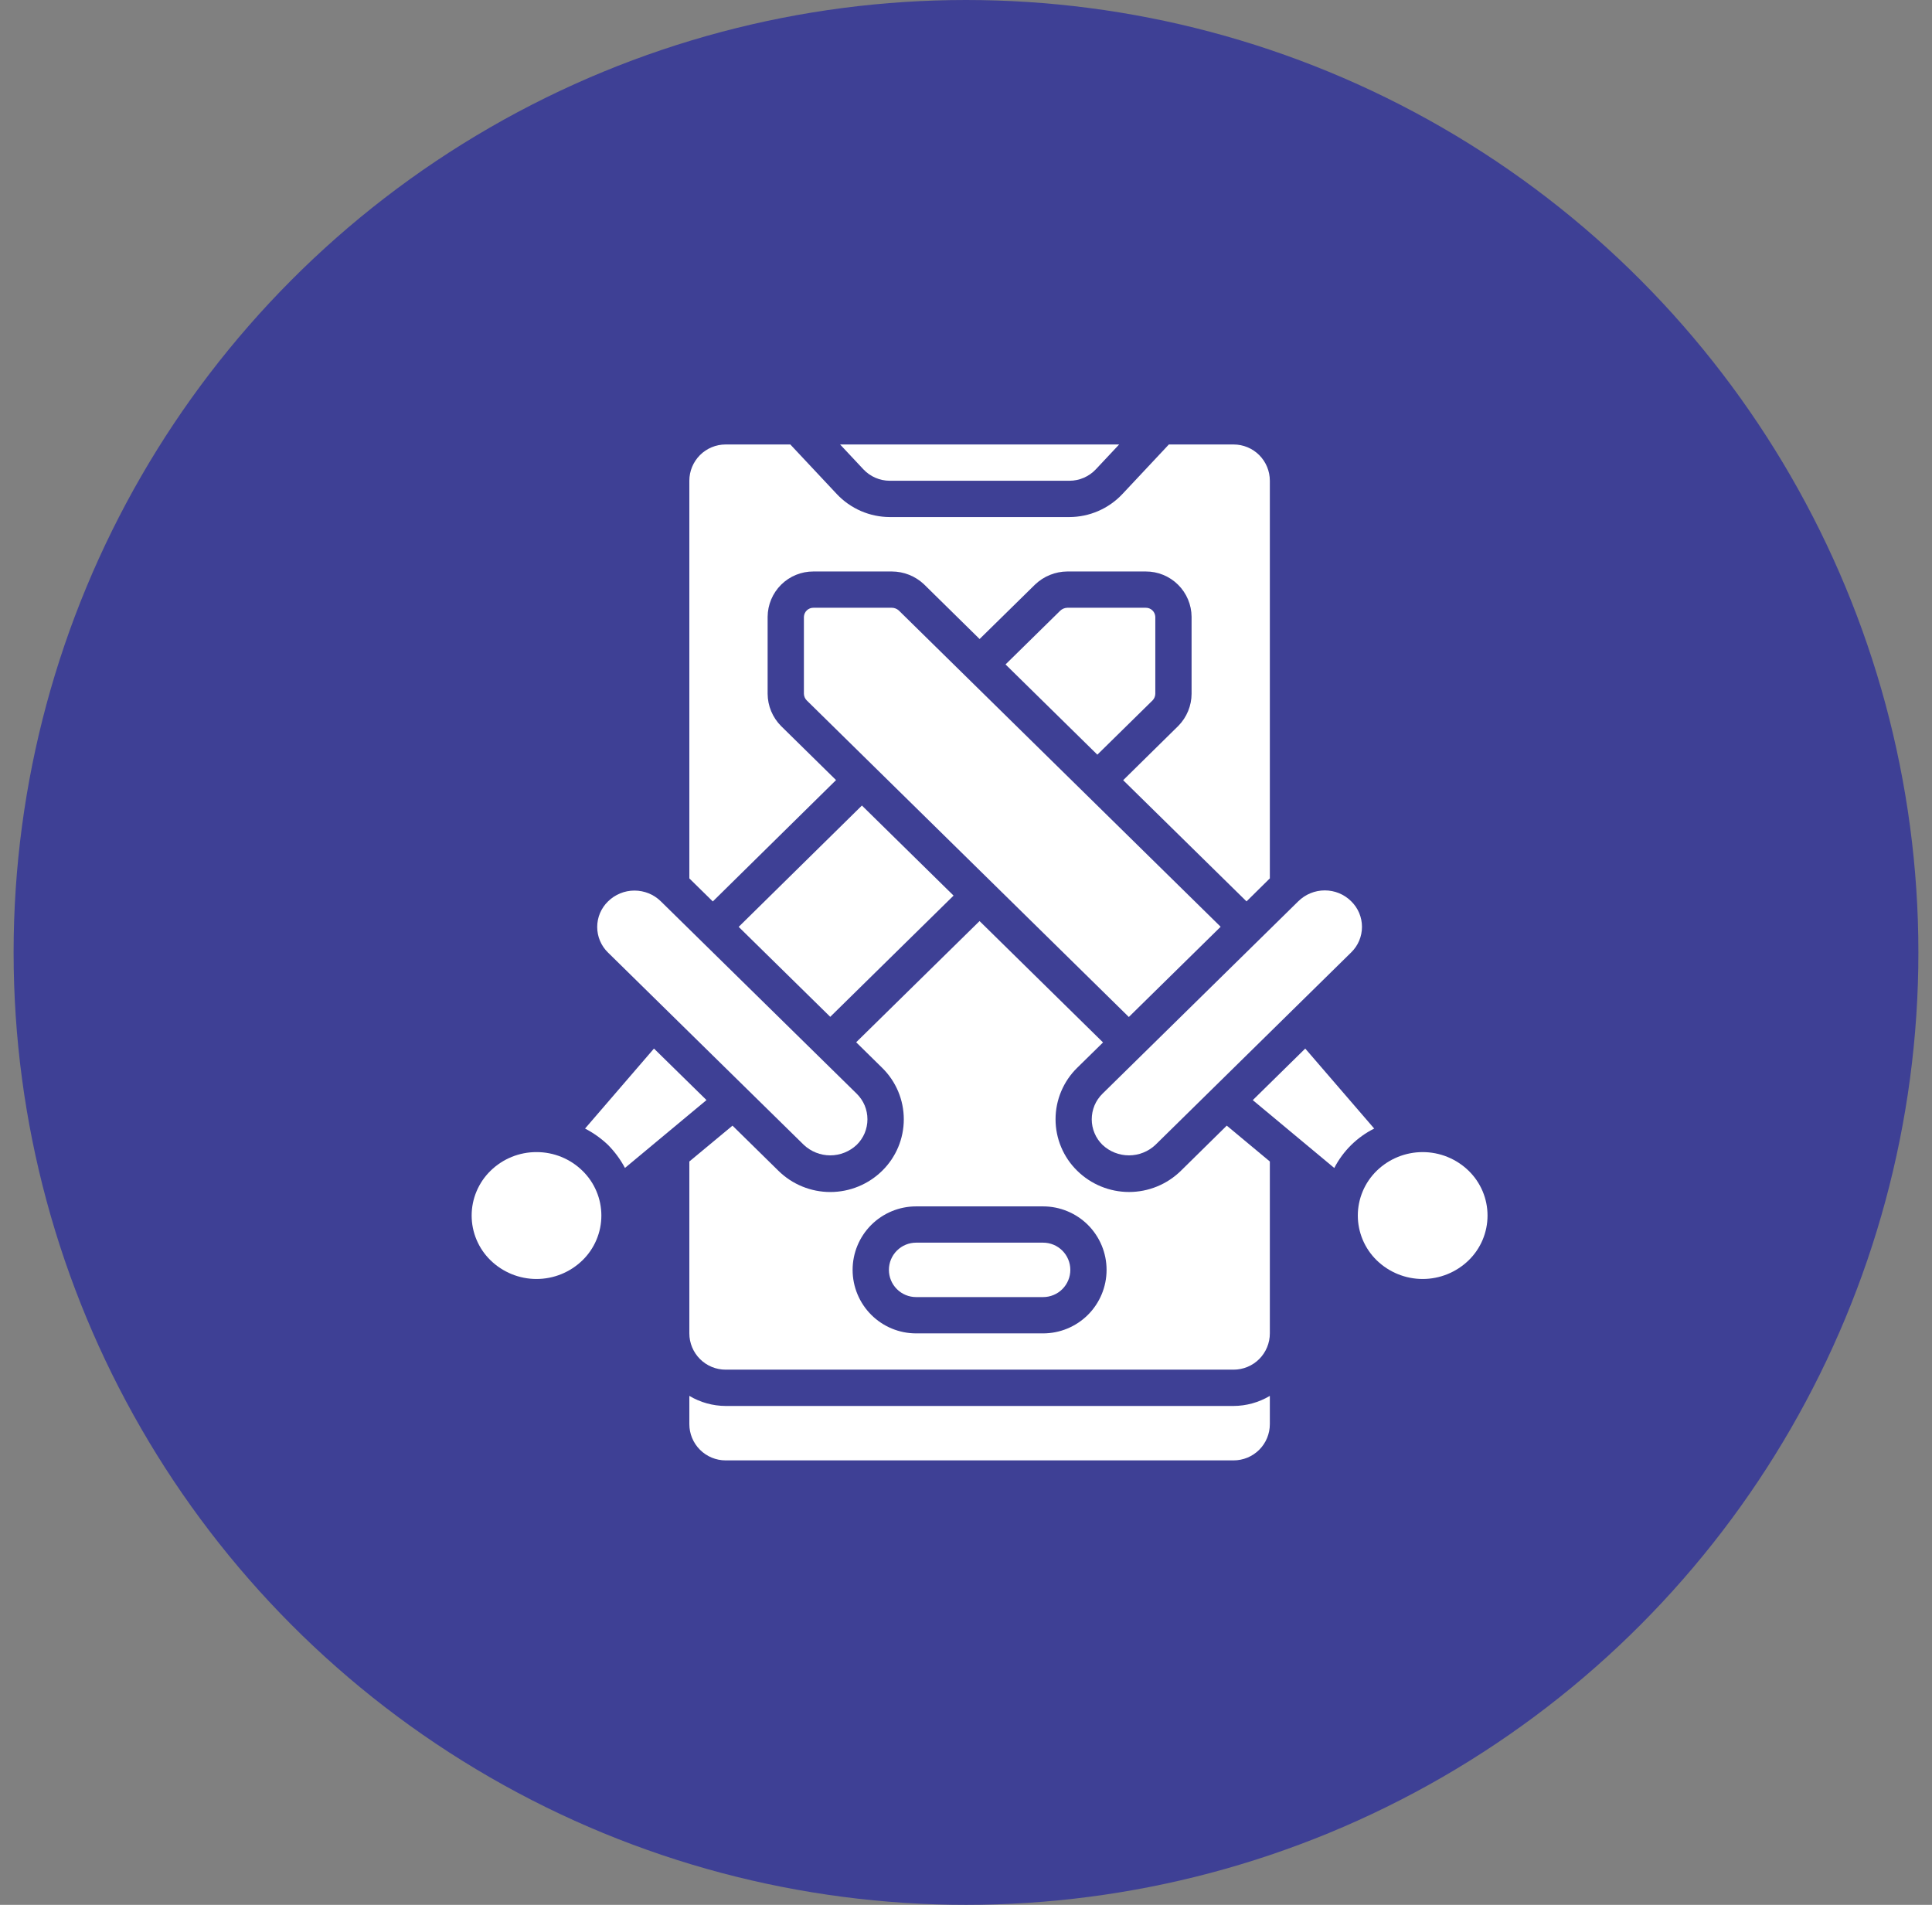 <svg width="71" height="70" viewBox="0 0 71 70" fill="none" xmlns="http://www.w3.org/2000/svg">
<rect x="0" y="0" width="71" height="70" fill="#808080" stroke="none"/>
<circle cx="35.5" cy="35" r="35" fill="#3E4095"/>
<path d="M32.7 17.667H39.3C39.483 17.667 39.663 17.63 39.83 17.557C39.997 17.485 40.148 17.379 40.272 17.246L41.128 16.334H30.873L31.728 17.246C31.853 17.379 32.003 17.485 32.17 17.557C32.338 17.63 32.518 17.667 32.7 17.667Z" fill="white"/>
<path d="M30.724 28.667L28.705 26.682C28.391 26.367 28.213 25.942 28.21 25.497V22.667C28.213 22.223 28.392 21.798 28.707 21.486C29.023 21.173 29.45 20.999 29.894 21.001H32.774C33.211 21.002 33.632 21.168 33.951 21.467L36 23.483L38.036 21.483C38.356 21.176 38.782 21.003 39.226 21.001H42.105C42.549 20.999 42.976 21.173 43.292 21.486C43.608 21.798 43.787 22.223 43.79 22.667V25.497C43.788 25.936 43.614 26.357 43.307 26.671L41.276 28.671L45.809 33.125L46.666 32.279V17.667C46.666 17.314 46.526 16.975 46.276 16.724C46.026 16.474 45.687 16.334 45.333 16.334H42.955L41.245 18.158C40.995 18.424 40.694 18.635 40.359 18.78C40.025 18.925 39.664 19 39.3 19.001H32.7C32.335 19 31.975 18.925 31.64 18.78C31.306 18.635 31.004 18.424 30.754 18.158L29.044 16.334H26.666C26.313 16.334 25.974 16.474 25.724 16.724C25.474 16.975 25.333 17.314 25.333 17.667V32.28L26.195 33.127L30.724 28.667Z" fill="white"/>
<path d="M29.539 42.072C29.802 42.319 30.149 42.458 30.511 42.458C30.872 42.458 31.22 42.319 31.483 42.072C31.608 41.949 31.708 41.803 31.776 41.642C31.843 41.48 31.878 41.307 31.878 41.132C31.878 40.957 31.843 40.784 31.776 40.622C31.708 40.461 31.608 40.315 31.483 40.192L24.289 33.126C24.03 32.87 23.68 32.727 23.316 32.727C22.952 32.727 22.603 32.87 22.344 33.126C22.218 33.248 22.119 33.394 22.05 33.555C21.982 33.717 21.947 33.89 21.947 34.065C21.947 34.24 21.982 34.414 22.05 34.575C22.119 34.737 22.218 34.883 22.344 35.005L29.539 42.072Z" fill="white"/>
<path d="M42.457 25.497V22.667C42.453 22.577 42.415 22.492 42.349 22.429C42.283 22.367 42.196 22.333 42.106 22.334H39.227C39.127 22.336 39.031 22.376 38.96 22.445L36.953 24.417L40.327 27.733L42.362 25.733C42.421 25.669 42.455 25.585 42.457 25.497Z" fill="white"/>
<path d="M40.121 41.133C40.121 41.308 40.156 41.481 40.224 41.642C40.291 41.804 40.391 41.95 40.516 42.072C40.779 42.32 41.127 42.458 41.489 42.458C41.85 42.458 42.198 42.32 42.461 42.072L49.656 34.999C49.781 34.877 49.881 34.731 49.949 34.57C50.017 34.408 50.052 34.235 50.052 34.06C50.052 33.885 50.017 33.712 49.949 33.55C49.881 33.389 49.781 33.243 49.656 33.121C49.399 32.864 49.051 32.721 48.688 32.721C48.323 32.72 47.971 32.864 47.711 33.121L40.516 40.192C40.391 40.314 40.291 40.461 40.223 40.622C40.156 40.784 40.121 40.957 40.121 41.133Z" fill="white"/>
<path d="M30.511 37.367L35.043 32.912L31.675 29.602L27.146 34.061L30.511 37.367Z" fill="white"/>
<path d="M44.858 34.057L33.029 22.433C32.959 22.37 32.868 22.335 32.774 22.334H29.894C29.804 22.333 29.717 22.367 29.651 22.429C29.585 22.492 29.547 22.577 29.543 22.667V25.497C29.546 25.591 29.585 25.679 29.652 25.744L41.484 37.373L44.858 34.057Z" fill="white"/>
<path d="M43.4 43.022C42.891 43.523 42.206 43.804 41.492 43.804C40.779 43.804 40.094 43.523 39.585 43.022C39.334 42.776 39.134 42.482 38.998 42.157C38.861 41.832 38.791 41.484 38.791 41.132C38.791 40.78 38.861 40.431 38.998 40.106C39.134 39.782 39.334 39.487 39.585 39.241L40.536 38.308L35.998 33.848L31.464 38.302L32.42 39.242C32.672 39.489 32.871 39.783 33.008 40.108C33.144 40.432 33.214 40.781 33.214 41.133C33.214 41.485 33.144 41.834 33.008 42.158C32.871 42.483 32.672 42.777 32.42 43.024C31.912 43.524 31.227 43.805 30.513 43.805C29.799 43.805 29.114 43.524 28.606 43.024L26.919 41.366L25.333 42.683V49C25.333 49.353 25.474 49.692 25.724 49.943C25.974 50.193 26.313 50.333 26.666 50.333H45.333C45.687 50.333 46.026 50.193 46.276 49.943C46.526 49.692 46.666 49.353 46.666 49V42.683L45.083 41.365L43.4 43.022ZM38.333 49H33.666C33.047 49 32.454 48.754 32.016 48.316C31.579 47.879 31.333 47.285 31.333 46.666C31.333 46.047 31.579 45.454 32.016 45.016C32.454 44.579 33.047 44.333 33.666 44.333H38.333C38.952 44.333 39.545 44.579 39.983 45.016C40.42 45.454 40.666 46.047 40.666 46.666C40.666 47.285 40.42 47.879 39.983 48.316C39.545 48.754 38.952 49 38.333 49Z" fill="white"/>
<path d="M19.716 42.338C19.085 42.336 18.478 42.583 18.027 43.025C17.807 43.239 17.633 43.495 17.514 43.777C17.394 44.06 17.333 44.363 17.333 44.67C17.333 44.976 17.394 45.279 17.514 45.562C17.633 45.844 17.807 46.1 18.027 46.314C18.479 46.754 19.085 47.001 19.716 47.001C20.348 47.001 20.954 46.754 21.406 46.314C21.626 46.1 21.8 45.844 21.919 45.562C22.039 45.279 22.1 44.976 22.1 44.67C22.1 44.363 22.039 44.06 21.919 43.777C21.8 43.495 21.626 43.239 21.406 43.025C20.955 42.583 20.348 42.336 19.716 42.338Z" fill="white"/>
<path d="M53.973 43.025C53.52 42.584 52.914 42.338 52.283 42.338C51.652 42.338 51.045 42.584 50.593 43.025C50.374 43.239 50.199 43.495 50.08 43.777C49.961 44.059 49.899 44.363 49.899 44.669C49.899 44.976 49.961 45.279 50.08 45.562C50.199 45.844 50.374 46.1 50.593 46.314C51.045 46.754 51.652 47.001 52.283 47.001C52.914 47.001 53.52 46.754 53.973 46.314C54.192 46.1 54.367 45.844 54.486 45.562C54.605 45.279 54.666 44.976 54.666 44.669C54.666 44.363 54.605 44.059 54.486 43.777C54.367 43.495 54.192 43.239 53.973 43.025Z" fill="white"/>
<path d="M38.334 45.666H33.667C33.402 45.666 33.147 45.771 32.96 45.959C32.772 46.146 32.667 46.401 32.667 46.666C32.667 46.931 32.772 47.186 32.96 47.373C33.147 47.561 33.402 47.666 33.667 47.666H38.334C38.599 47.666 38.853 47.561 39.041 47.373C39.228 47.186 39.334 46.931 39.334 46.666C39.334 46.401 39.228 46.146 39.041 45.959C38.853 45.771 38.599 45.666 38.334 45.666Z" fill="white"/>
<path d="M47.967 38.533L46.039 40.428L49.034 42.922C49.357 42.296 49.871 41.788 50.501 41.473L47.967 38.533Z" fill="white"/>
<path d="M26.666 51.667C26.197 51.665 25.737 51.537 25.333 51.297V52.334C25.333 52.688 25.474 53.027 25.724 53.277C25.974 53.527 26.313 53.667 26.666 53.667H45.333C45.687 53.667 46.026 53.527 46.276 53.277C46.526 53.027 46.666 52.688 46.666 52.334V51.297C46.263 51.537 45.803 51.665 45.333 51.667H26.666Z" fill="white"/>
<path d="M24.033 38.533L21.5 41.473C21.808 41.632 22.092 41.834 22.343 42.073C22.591 42.324 22.801 42.609 22.967 42.92L25.963 40.426L24.033 38.533Z" fill="white"/>
</svg>
